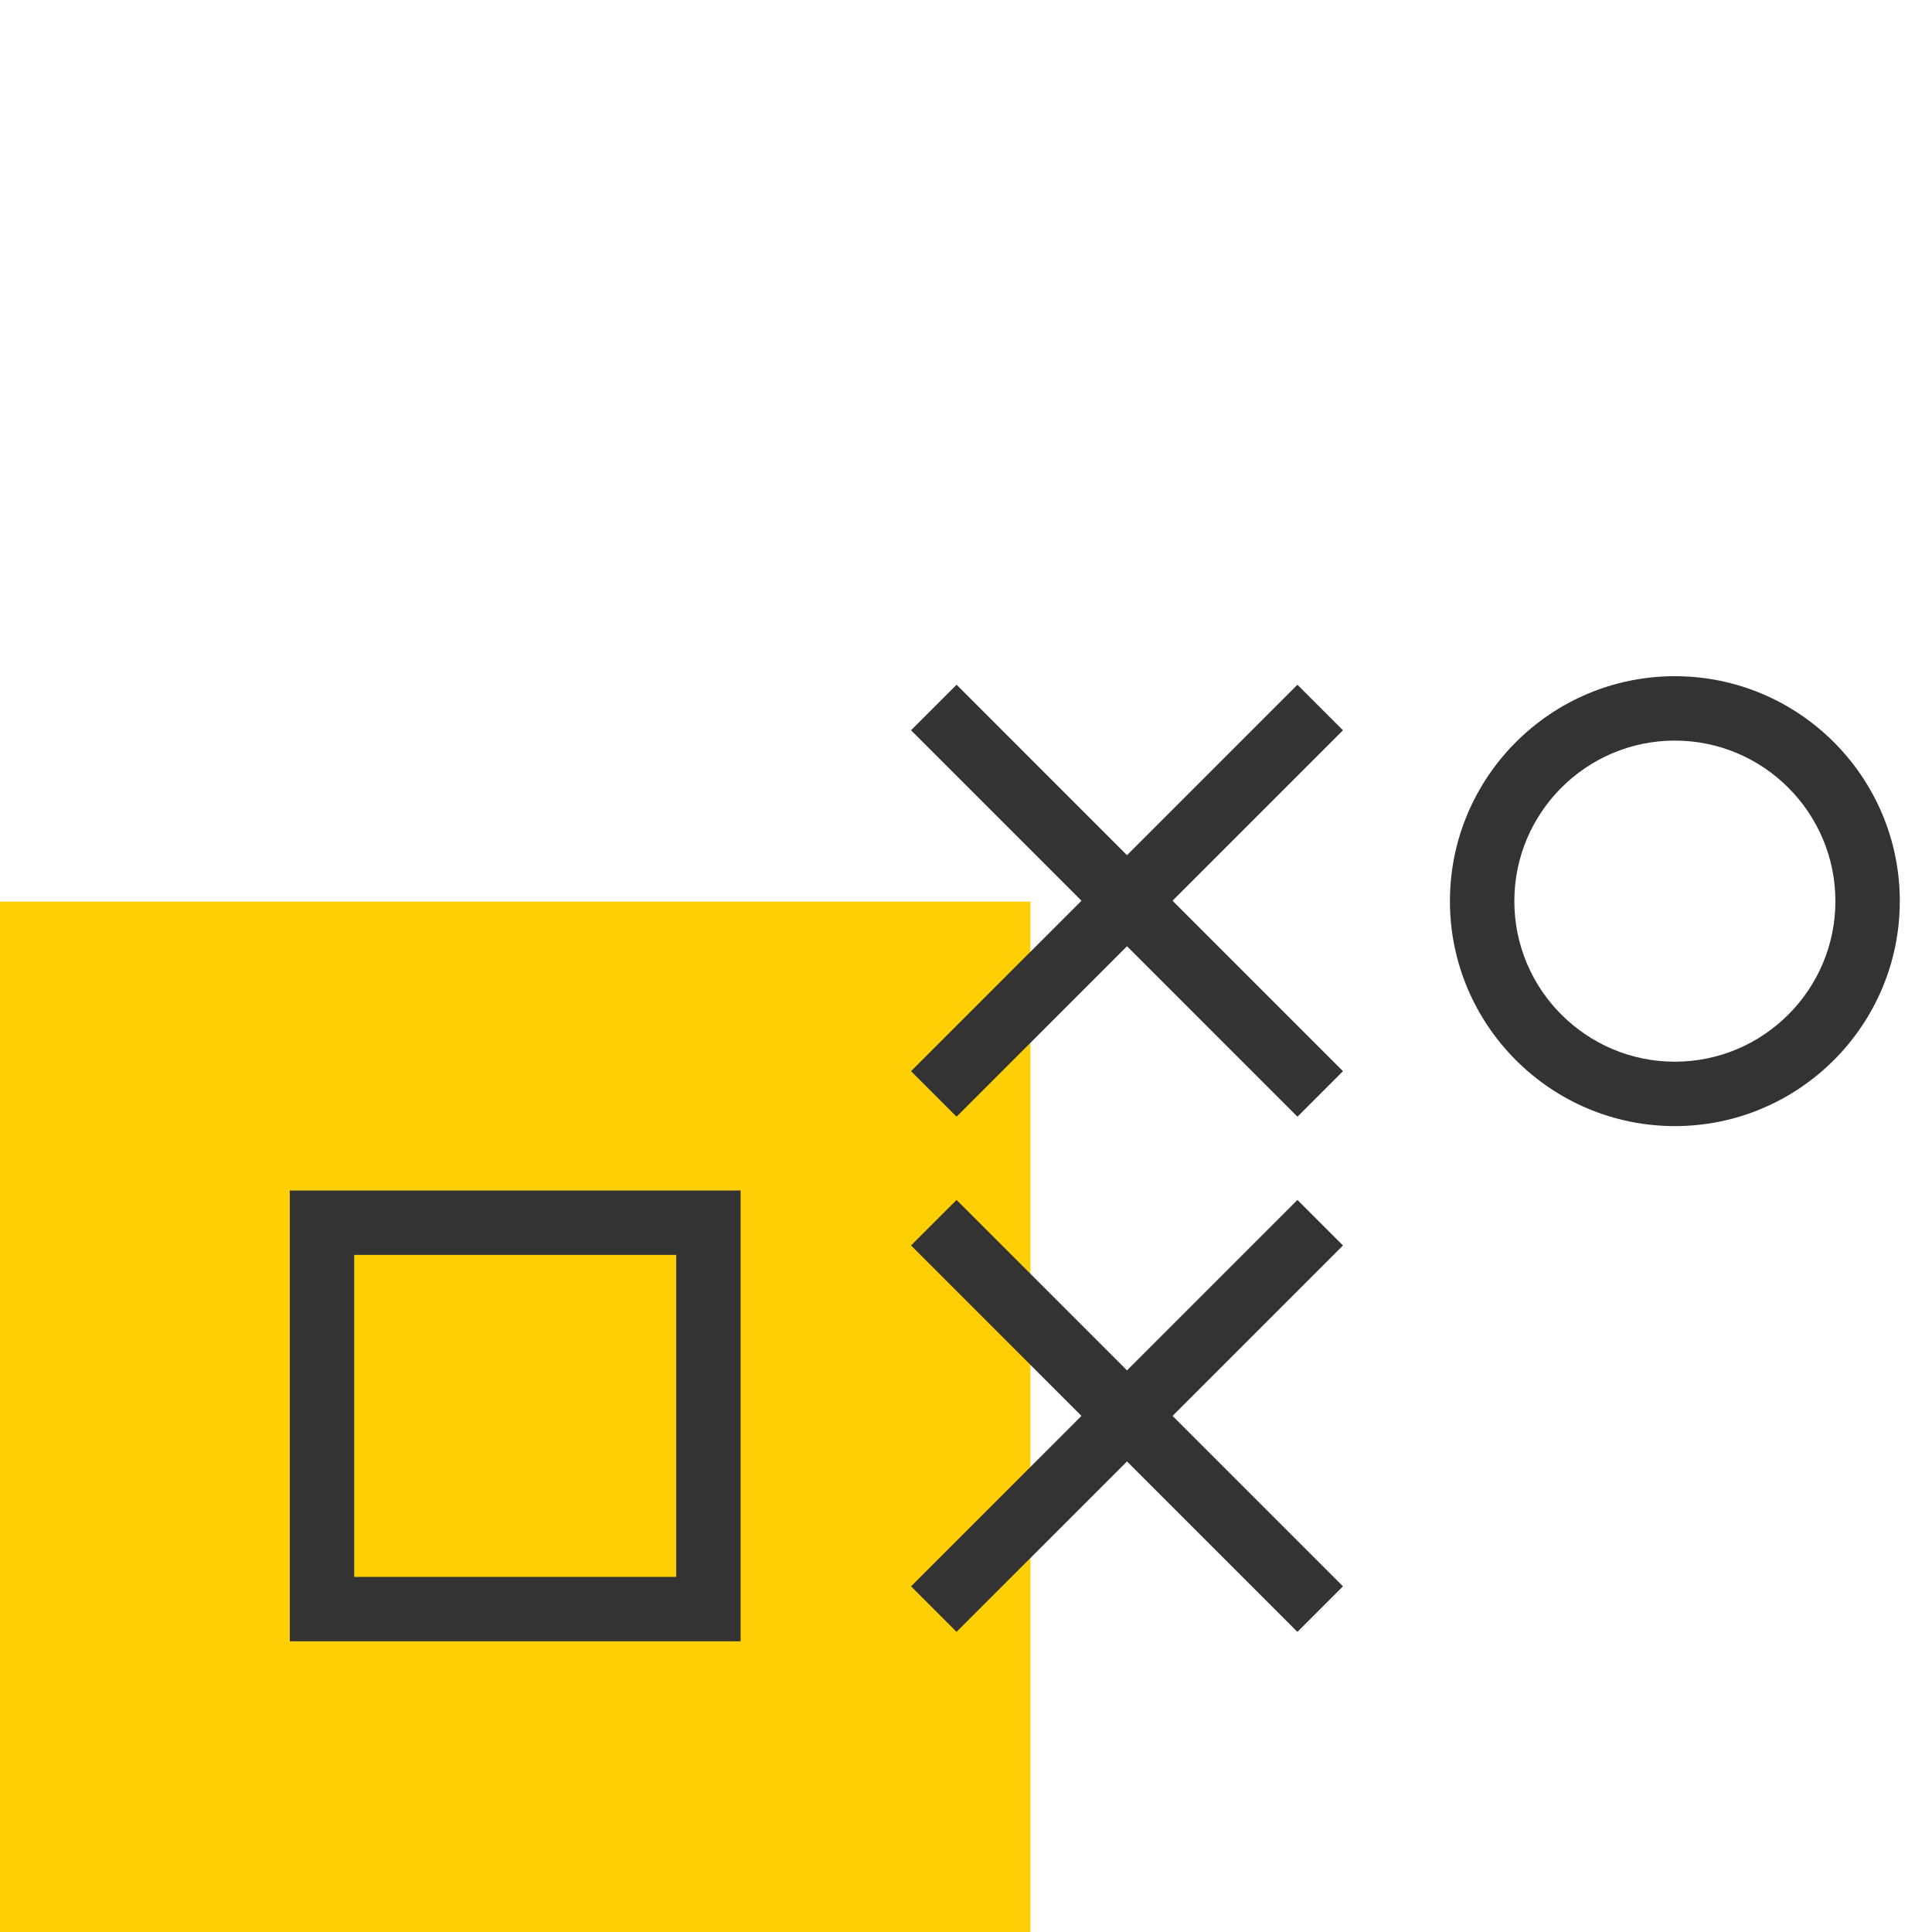 <svg width="60" height="60" viewBox="0 0 60 60" fill="none" xmlns="http://www.w3.org/2000/svg">
<path fill-rule="evenodd" clip-rule="evenodd" d="M0 60H32V28H0V60Z" fill="#FFCF06"/>
<path fill-rule="evenodd" clip-rule="evenodd" d="M40.293 50.679L28.293 38.679L29.707 37.265L41.707 49.265L40.293 50.679Z" fill="#333333"/>
<path fill-rule="evenodd" clip-rule="evenodd" d="M29.707 50.679L28.293 49.265L40.293 37.265L41.707 38.679L29.707 50.679Z" fill="#333333"/>
<path fill-rule="evenodd" clip-rule="evenodd" d="M28.293 22.679L40.293 34.68L41.707 33.266L29.707 21.265L28.293 22.679Z" fill="#333333"/>
<path fill-rule="evenodd" clip-rule="evenodd" d="M28.293 33.266L29.707 34.68L41.707 22.679L40.293 21.265L28.293 33.266Z" fill="#333333"/>
<path fill-rule="evenodd" clip-rule="evenodd" d="M11 48.972H21V38.972H11V48.972ZM9 50.972H23V36.972H9V50.972Z" fill="#333333"/>
<path fill-rule="evenodd" clip-rule="evenodd" d="M52.014 23C49.265 23 47.029 25.237 47.029 27.986C47.029 30.735 49.265 32.972 52.014 32.972C54.763 32.972 57 30.735 57 27.986C57 25.237 54.763 23 52.014 23ZM52.014 34.972C48.162 34.972 45.029 31.838 45.029 27.986C45.029 24.134 48.162 21 52.014 21C55.867 21 59 24.134 59 27.986C59 31.838 55.867 34.972 52.014 34.972Z" fill="#333333"/>
</svg>
